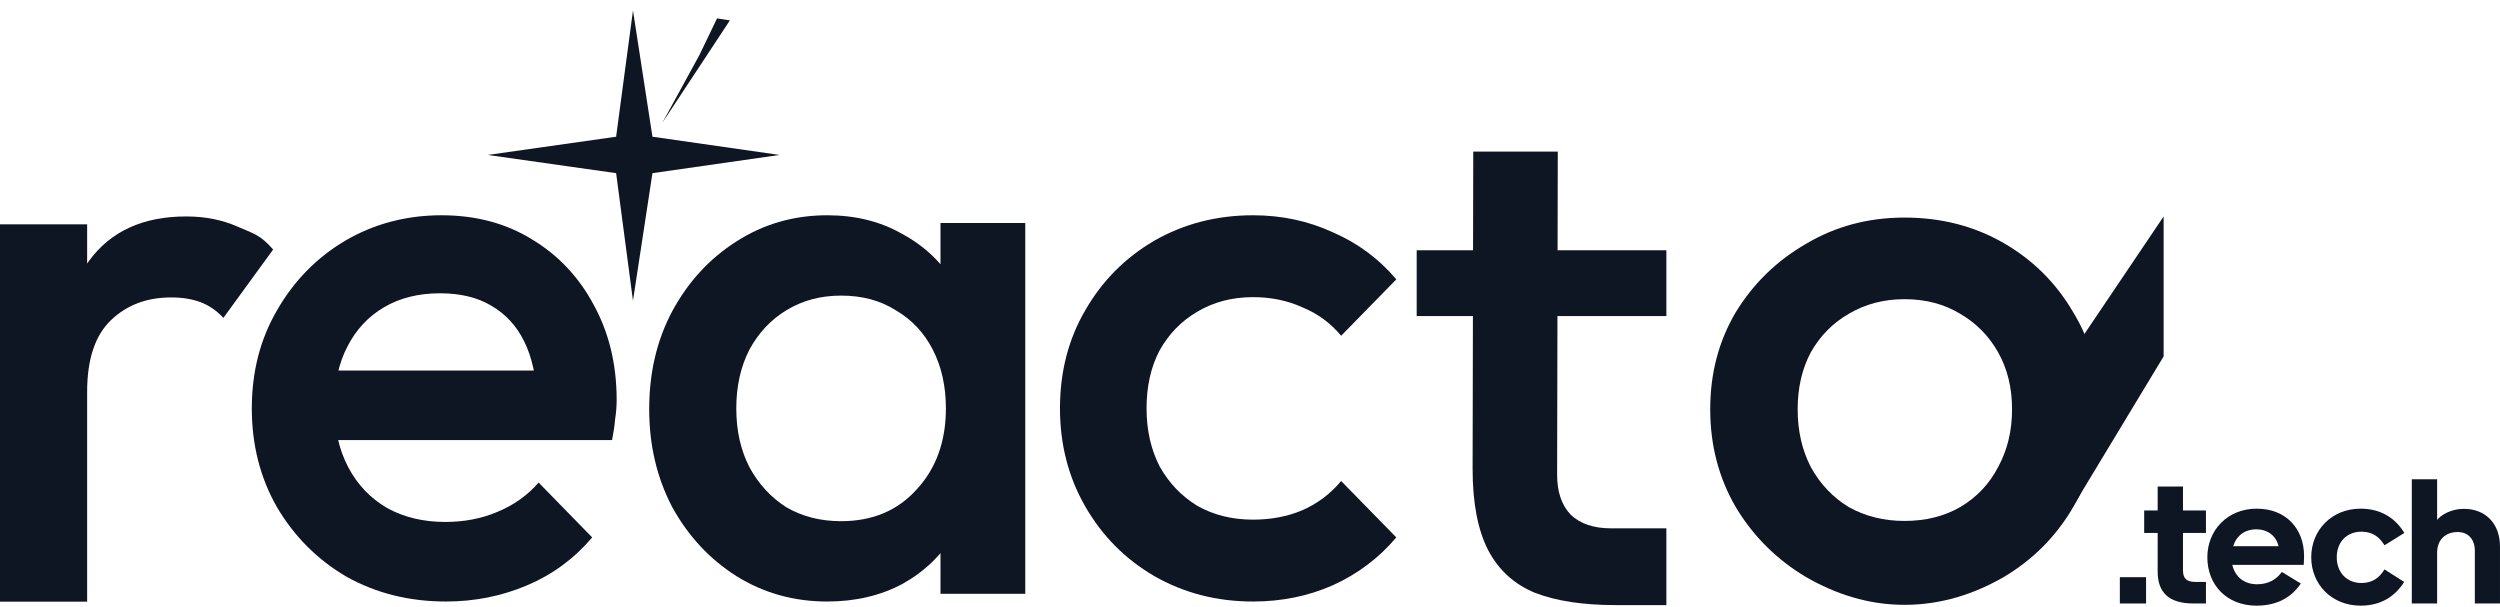 <?xml version="1.0" encoding="UTF-8"?> <svg xmlns="http://www.w3.org/2000/svg" width="140" height="34" viewBox="0 0 140 34" fill="none"><path d="M0 33.695V12.561H4.88V33.695H0ZM4.88 21.939L3.194 21.103C3.194 18.432 3.786 16.274 4.969 14.631C6.181 12.958 8 12.121 10.425 12.121C11.49 12.121 12.451 12.312 13.309 12.694C14.167 13.075 14.556 13.121 15.296 13.973L12.51 17.801C12.126 17.39 11.697 17.096 11.224 16.92C10.751 16.744 10.204 16.656 9.582 16.656C8.222 16.656 7.098 17.081 6.211 17.933C5.324 18.784 4.88 20.119 4.88 21.939Z" fill="#0E1523"></path><path d="M24.98 33.685C22.924 33.685 21.068 33.224 19.412 32.301C17.784 31.349 16.485 30.051 15.514 28.407C14.572 26.764 14.101 24.918 14.101 22.87C14.101 20.822 14.572 18.991 15.514 17.376C16.456 15.732 17.727 14.434 19.326 13.482C20.954 12.531 22.753 12.055 24.724 12.055C26.637 12.055 28.322 12.502 29.778 13.396C31.263 14.29 32.419 15.516 33.248 17.073C34.104 18.63 34.533 20.404 34.533 22.394C34.533 22.74 34.504 23.101 34.447 23.476C34.418 23.822 34.361 24.211 34.276 24.644H17.399V20.75H31.834L30.078 22.308C30.021 21.039 29.778 19.971 29.35 19.106C28.921 18.241 28.307 17.578 27.508 17.116C26.737 16.655 25.78 16.424 24.638 16.424C23.439 16.424 22.396 16.684 21.511 17.203C20.626 17.722 19.94 18.457 19.455 19.409C18.969 20.332 18.727 21.442 18.727 22.74C18.727 24.038 18.984 25.177 19.498 26.158C20.012 27.138 20.74 27.903 21.682 28.451C22.625 28.97 23.71 29.229 24.938 29.229C25.994 29.229 26.965 29.042 27.85 28.667C28.764 28.292 29.535 27.744 30.163 27.023L33.162 30.095C32.163 31.277 30.949 32.171 29.521 32.777C28.093 33.382 26.58 33.685 24.98 33.685Z" fill="#0E1523"></path><path d="M46.324 33.685C44.454 33.685 42.757 33.209 41.232 32.258C39.736 31.306 38.542 30.023 37.65 28.407C36.787 26.764 36.355 24.932 36.355 22.913C36.355 20.866 36.787 19.034 37.65 17.419C38.542 15.775 39.736 14.477 41.232 13.526C42.757 12.545 44.454 12.055 46.324 12.055C47.907 12.055 49.302 12.401 50.51 13.093C51.748 13.756 52.726 14.679 53.445 15.862C54.164 17.044 54.524 18.385 54.524 19.885V25.855C54.524 27.355 54.164 28.696 53.445 29.878C52.755 31.061 51.791 31.998 50.554 32.69C49.316 33.354 47.907 33.685 46.324 33.685ZM47.101 29.186C48.856 29.186 50.266 28.595 51.33 27.412C52.424 26.23 52.97 24.716 52.97 22.87C52.97 21.63 52.726 20.534 52.237 19.582C51.748 18.63 51.057 17.895 50.165 17.376C49.302 16.828 48.281 16.554 47.101 16.554C45.95 16.554 44.929 16.828 44.037 17.376C43.174 17.895 42.483 18.63 41.966 19.582C41.477 20.534 41.232 21.63 41.232 22.87C41.232 24.11 41.477 25.206 41.966 26.158C42.483 27.11 43.174 27.859 44.037 28.407C44.929 28.927 45.95 29.186 47.101 29.186ZM52.668 33.253V27.672L53.488 22.61L52.668 17.592V12.487H57.415V33.253H52.668Z" fill="#0E1523"></path><path d="M70.171 33.685C68.14 33.685 66.295 33.209 64.636 32.258C63.006 31.306 61.719 30.008 60.775 28.364C59.831 26.72 59.359 24.889 59.359 22.87C59.359 20.822 59.831 18.991 60.775 17.376C61.719 15.732 63.006 14.434 64.636 13.482C66.295 12.531 68.14 12.055 70.171 12.055C71.772 12.055 73.26 12.372 74.632 13.006C76.034 13.612 77.221 14.492 78.193 15.645L75.104 18.803C74.504 18.082 73.775 17.549 72.916 17.203C72.087 16.828 71.172 16.64 70.171 16.64C68.998 16.64 67.954 16.914 67.039 17.462C66.152 17.982 65.451 18.703 64.937 19.625C64.45 20.548 64.207 21.63 64.207 22.87C64.207 24.081 64.45 25.163 64.937 26.114C65.451 27.038 66.152 27.773 67.039 28.321C67.954 28.84 68.998 29.1 70.171 29.1C71.172 29.1 72.087 28.927 72.916 28.58C73.775 28.206 74.504 27.657 75.104 26.936L78.193 30.095C77.221 31.248 76.034 32.142 74.632 32.777C73.26 33.382 71.772 33.685 70.171 33.685Z" fill="#0E1523"></path><path d="M106.651 33.871C104.628 33.871 102.793 33.268 101.146 32.32C99.499 31.342 98.184 30.035 97.202 28.396C96.248 26.758 95.772 24.932 95.772 22.92C95.772 20.908 96.248 19.097 97.202 17.487C98.184 15.877 99.499 14.598 101.146 13.65C102.793 12.672 104.628 12.184 106.651 12.184C108.702 12.184 110.552 12.658 112.199 13.607C113.846 14.555 115.146 15.849 116.1 17.487C117.082 19.097 117.573 20.908 117.573 22.92C117.573 24.932 117.082 26.758 116.1 28.396C115.146 30.035 113.846 31.342 112.199 32.32C110.552 33.268 108.702 33.871 106.651 33.871ZM106.651 29.172C107.835 29.172 108.876 28.913 109.771 28.396C110.696 27.85 111.404 27.102 111.895 26.154C112.415 25.205 112.675 24.127 112.675 22.92C112.675 21.713 112.415 20.649 111.895 19.729C111.375 18.809 110.667 18.091 109.771 17.573C108.876 17.027 107.835 16.754 106.651 16.754C105.495 16.754 104.455 17.027 103.53 17.573C102.634 18.091 101.926 18.809 101.406 19.729C100.915 20.649 100.669 21.713 100.669 22.92C100.669 24.127 100.915 25.205 101.406 26.154C101.926 27.102 102.634 27.85 103.53 28.396C104.455 28.913 105.495 29.172 106.651 29.172Z" fill="#0E1523"></path><path d="M90.477 33.886C88.656 33.886 87.151 33.657 85.961 33.199C84.796 32.718 83.922 31.923 83.34 30.815C82.757 29.683 82.466 28.166 82.466 26.263L82.502 8.488H87.236L87.199 26.588C87.199 27.551 87.454 28.298 87.964 28.828C88.498 29.334 89.251 29.587 90.222 29.587H93.317V33.886H90.477ZM79.334 17.701V14.016H93.317V17.701H79.334Z" fill="#0E1523"></path><path d="M120.18 33.795H118.711V32.323H120.18V33.795Z" fill="#0E1523"></path><path d="M122.247 28.586H123.533V29.845H122.247V31.937C122.247 32.404 122.461 32.587 122.941 32.587H123.533V33.795H122.839C121.451 33.795 120.829 33.176 120.829 32.008V29.845H120.074V28.586H120.829V27.246H122.247V28.586Z" fill="#0E1523"></path><path d="M128.845 32.678C128.335 33.44 127.529 33.917 126.366 33.917C124.692 33.917 123.611 32.749 123.611 31.206C123.611 29.703 124.733 28.485 126.376 28.485C128.029 28.485 129.028 29.622 129.028 31.135C129.028 31.338 129.008 31.602 129.008 31.632H125.009C125.162 32.292 125.662 32.719 126.396 32.719C127.029 32.719 127.488 32.445 127.784 32.028L128.845 32.678ZM126.366 29.642C125.702 29.642 125.243 29.998 125.06 30.587H127.6C127.447 29.957 126.937 29.642 126.366 29.642Z" fill="#0E1523"></path><path d="M133.531 31.886L134.633 32.587C134.133 33.389 133.337 33.917 132.194 33.917C130.572 33.917 129.429 32.719 129.429 31.206C129.429 29.693 130.572 28.485 132.194 28.485C133.347 28.485 134.153 29.033 134.643 29.845L133.531 30.536C133.266 30.099 132.888 29.774 132.245 29.774C131.419 29.774 130.858 30.353 130.858 31.206C130.858 32.059 131.419 32.648 132.245 32.648C132.888 32.648 133.266 32.323 133.531 31.886Z" fill="#0E1523"></path><path d="M136.479 26.84V29.114C136.683 28.85 137.244 28.495 137.979 28.495C139.203 28.495 139.999 29.338 139.999 30.597V33.795H138.591V30.84C138.591 30.221 138.234 29.794 137.632 29.794C136.938 29.794 136.479 30.231 136.479 30.952V33.795H135.061V26.84H136.479Z" fill="#0E1523"></path><path d="M35.447 0.586L34.503 7.656L27.312 8.677L34.503 9.697L35.447 16.84L36.537 9.697L43.655 8.677L36.537 7.656L35.447 0.586Z" fill="#0E1523"></path><path d="M40.873 1.143L40.155 1.029L39.167 3.081L37.093 6.874L40.873 1.143Z" fill="#0E1523"></path><path d="M116.418 19.161L121.163 12.121V19.959L116.312 27.987L116.628 26.455C117.128 24.041 117.056 21.543 116.418 19.161Z" fill="#0E1523"></path></svg> 